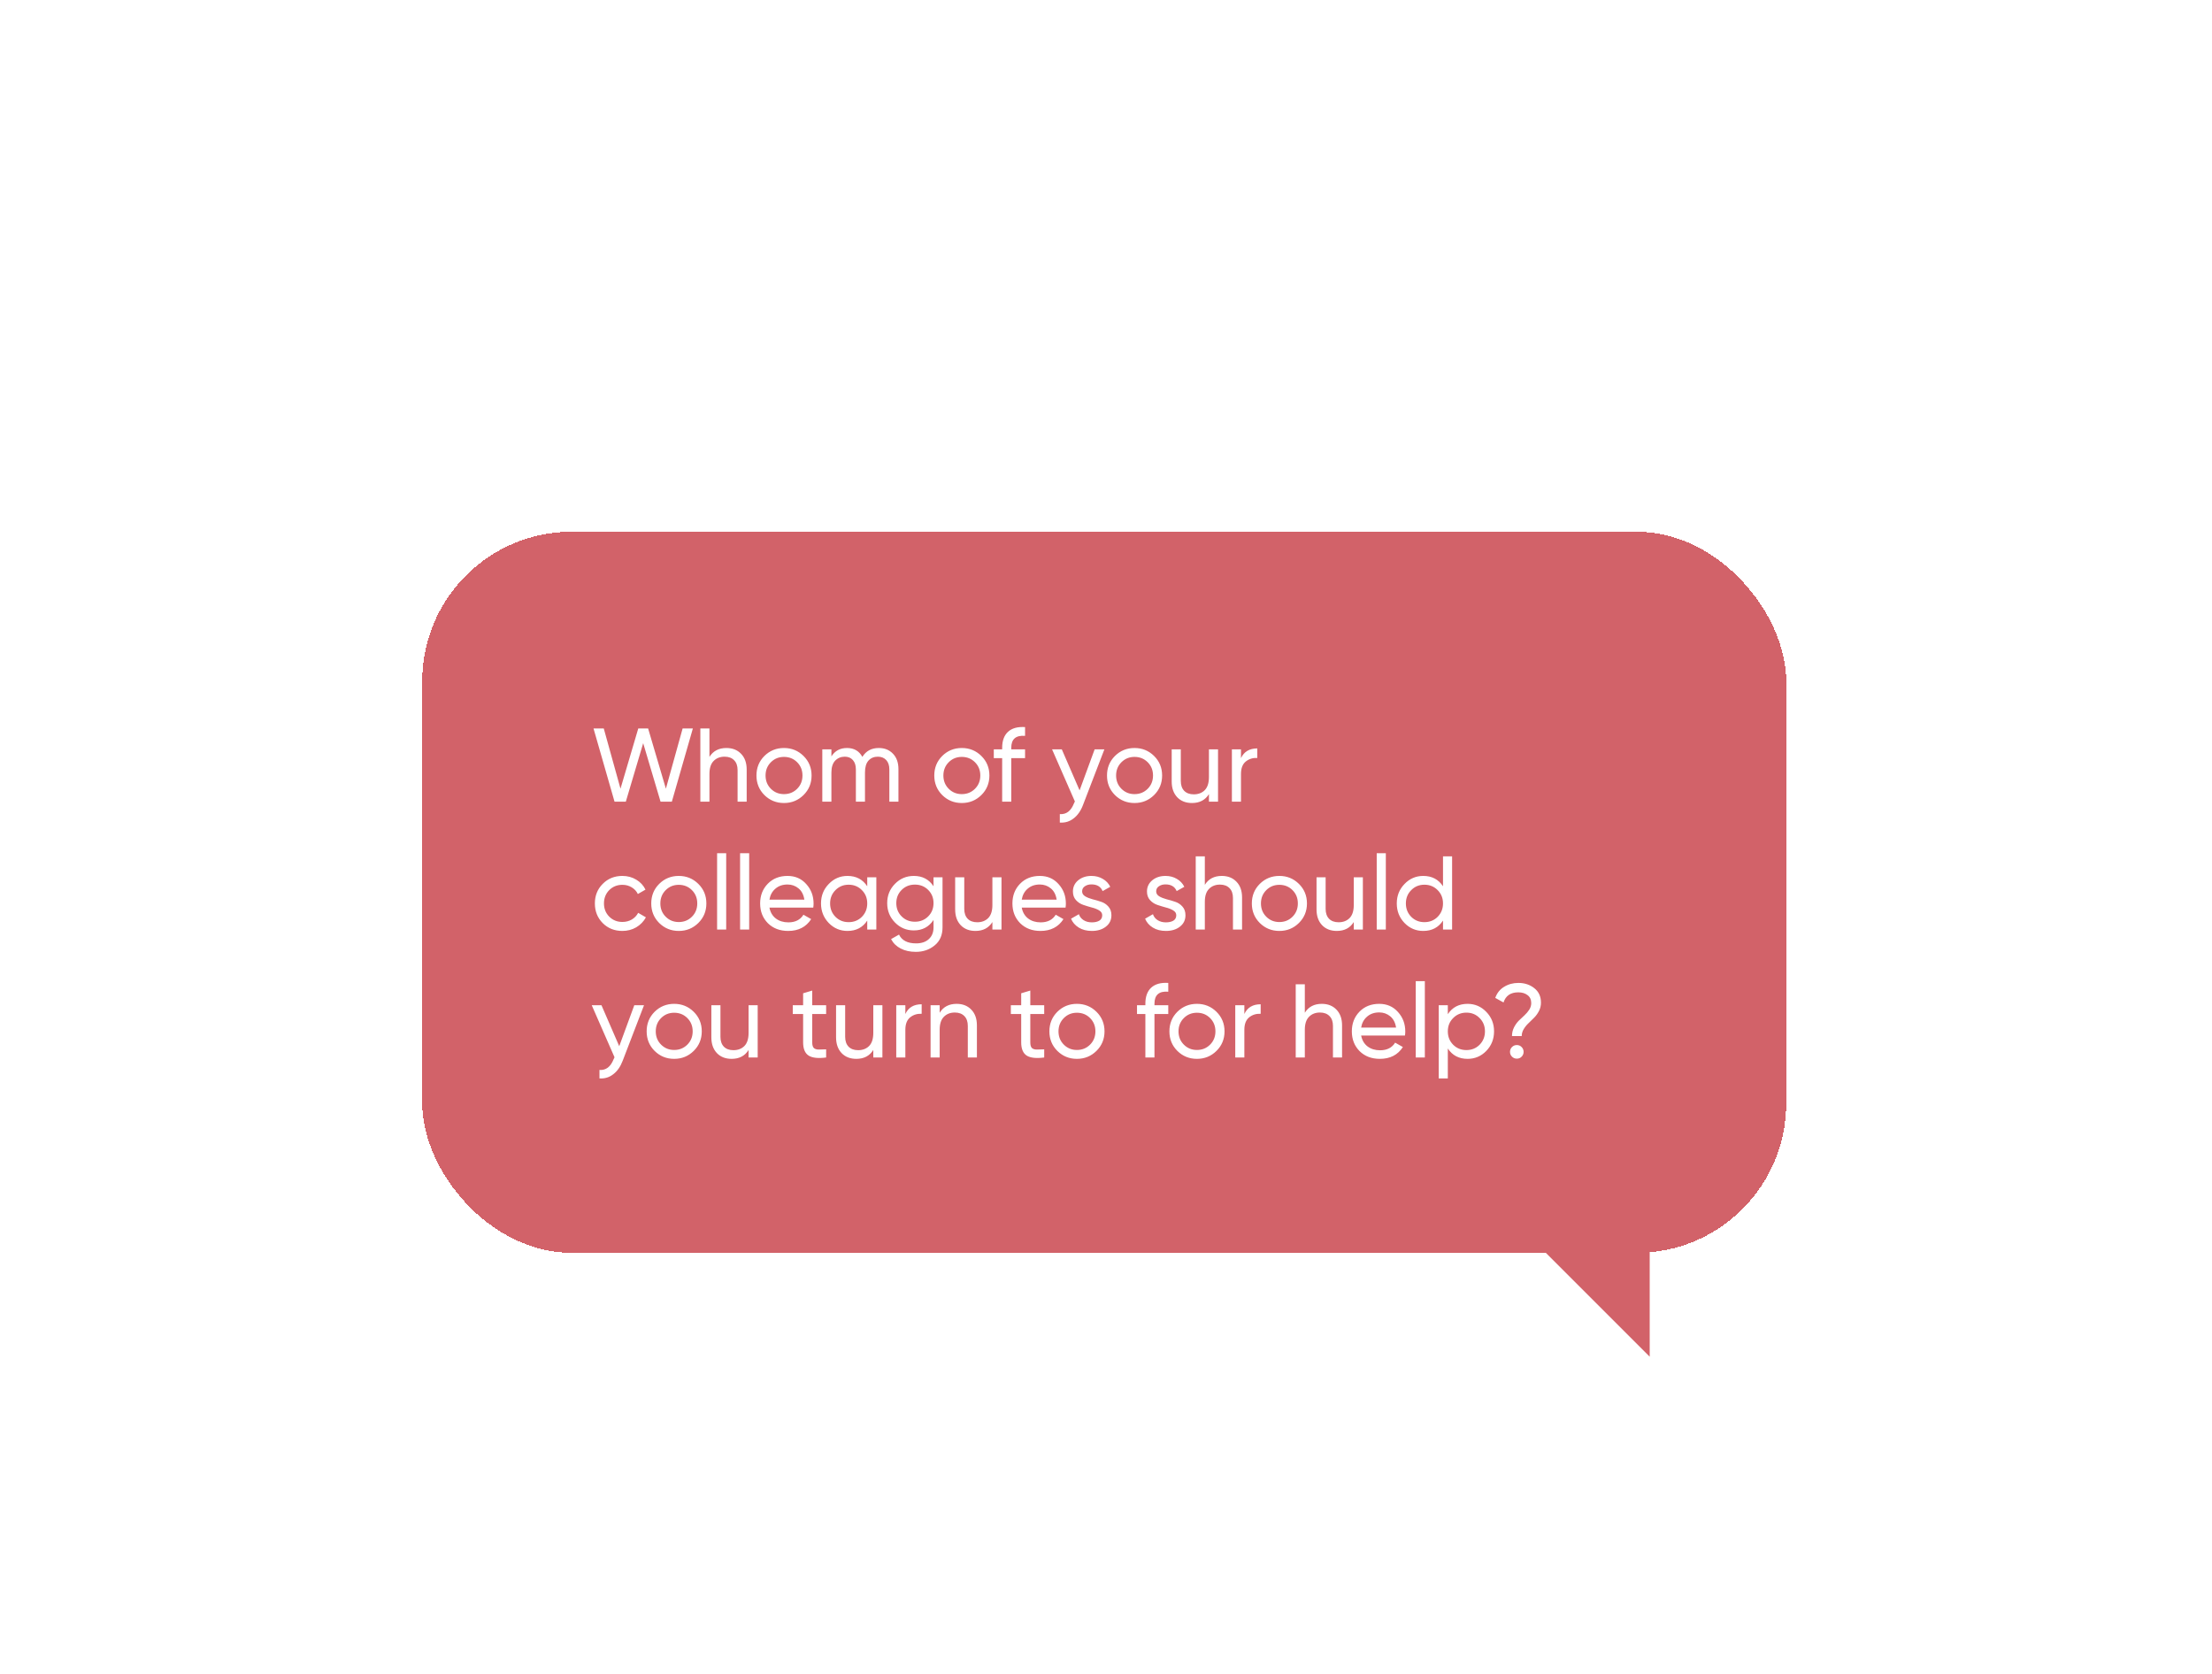 <?xml version="1.0" encoding="UTF-8"?> <svg xmlns="http://www.w3.org/2000/svg" width="415" height="314" viewBox="0 0 415 314" fill="none"> <g filter="url(#filter0_dd_1785_36768)"> <rect x="79.217" y="40.432" width="255.899" height="135.286" rx="28.038" fill="#D26269" shape-rendering="crispEdges"></rect> <path d="M115.294 91.074L111.35 77.338H113.273L116.413 88.641L119.749 77.338H121.593L124.929 88.641L128.069 77.338H129.992L126.047 91.074H123.928L120.671 80.105L117.413 91.074H115.294ZM136.28 81.008C137.431 81.008 138.354 81.374 139.047 82.107C139.74 82.826 140.087 83.807 140.087 85.05V91.074H138.38V85.148C138.38 84.35 138.164 83.735 137.732 83.304C137.301 82.859 136.705 82.636 135.947 82.636C135.096 82.636 134.409 82.905 133.886 83.441C133.363 83.964 133.101 84.775 133.101 85.874V91.074H131.394V77.338H133.101V82.676C133.795 81.564 134.854 81.008 136.28 81.008ZM150.751 89.838C149.744 90.832 148.521 91.329 147.082 91.329C145.643 91.329 144.42 90.832 143.412 89.838C142.418 88.844 141.921 87.621 141.921 86.168C141.921 84.716 142.418 83.493 143.412 82.499C144.42 81.505 145.643 81.008 147.082 81.008C148.521 81.008 149.744 81.505 150.751 82.499C151.758 83.493 152.262 84.716 152.262 86.168C152.262 87.621 151.758 88.844 150.751 89.838ZM147.082 89.661C148.063 89.661 148.887 89.328 149.554 88.661C150.221 87.993 150.555 87.163 150.555 86.168C150.555 85.174 150.221 84.344 149.554 83.676C148.887 83.009 148.063 82.676 147.082 82.676C146.114 82.676 145.296 83.009 144.629 83.676C143.962 84.344 143.628 85.174 143.628 86.168C143.628 87.163 143.962 87.993 144.629 88.661C145.296 89.328 146.114 89.661 147.082 89.661ZM164.871 81.008C165.97 81.008 166.86 81.367 167.54 82.087C168.22 82.793 168.56 83.755 168.56 84.972V91.074H166.853V85.03C166.853 84.272 166.657 83.683 166.264 83.264C165.872 82.846 165.349 82.636 164.694 82.636C163.962 82.636 163.373 82.885 162.928 83.382C162.497 83.866 162.281 84.612 162.281 85.619V91.074H160.574V85.03C160.574 84.272 160.384 83.683 160.005 83.264C159.638 82.846 159.135 82.636 158.494 82.636C157.774 82.636 157.172 82.885 156.688 83.382C156.217 83.879 155.982 84.625 155.982 85.619V91.074H154.275V81.263H155.982V82.578C156.649 81.531 157.624 81.008 158.906 81.008C160.227 81.008 161.189 81.564 161.79 82.676C162.471 81.564 163.497 81.008 164.871 81.008ZM184.114 89.838C183.107 90.832 181.883 91.329 180.444 91.329C179.005 91.329 177.782 90.832 176.775 89.838C175.781 88.844 175.284 87.621 175.284 86.168C175.284 84.716 175.781 83.493 176.775 82.499C177.782 81.505 179.005 81.008 180.444 81.008C181.883 81.008 183.107 81.505 184.114 82.499C185.121 83.493 185.625 84.716 185.625 86.168C185.625 87.621 185.121 88.844 184.114 89.838ZM180.444 89.661C181.426 89.661 182.25 89.328 182.917 88.661C183.584 87.993 183.918 87.163 183.918 86.168C183.918 85.174 183.584 84.344 182.917 83.676C182.25 83.009 181.426 82.676 180.444 82.676C179.476 82.676 178.659 83.009 177.992 83.676C177.324 84.344 176.991 85.174 176.991 86.168C176.991 87.163 177.324 87.993 177.992 88.661C178.659 89.328 179.476 89.661 180.444 89.661ZM192.316 78.731C190.59 78.588 189.726 79.333 189.726 80.968V81.263H192.316V82.911H189.726V91.074H188.019V82.911H186.449V81.263H188.019V80.968C188.019 79.647 188.385 78.646 189.118 77.966C189.864 77.286 190.93 76.992 192.316 77.083V78.731ZM205.37 81.263H207.195L203.192 91.683C202.774 92.794 202.185 93.638 201.426 94.214C200.681 94.803 199.817 95.064 198.836 94.999V93.409C200.04 93.501 200.923 92.834 201.485 91.408L201.662 91.035L197.384 81.263H199.209L202.545 88.955L205.37 81.263ZM216.519 89.838C215.511 90.832 214.288 91.329 212.849 91.329C211.41 91.329 210.187 90.832 209.18 89.838C208.185 88.844 207.688 87.621 207.688 86.168C207.688 84.716 208.185 83.493 209.18 82.499C210.187 81.505 211.41 81.008 212.849 81.008C214.288 81.008 215.511 81.505 216.519 82.499C217.526 83.493 218.029 84.716 218.029 86.168C218.029 87.621 217.526 88.844 216.519 89.838ZM212.849 89.661C213.83 89.661 214.654 89.328 215.322 88.661C215.989 87.993 216.322 87.163 216.322 86.168C216.322 85.174 215.989 84.344 215.322 83.676C214.654 83.009 213.83 82.676 212.849 82.676C211.881 82.676 211.063 83.009 210.396 83.676C209.729 84.344 209.395 85.174 209.395 86.168C209.395 87.163 209.729 87.993 210.396 88.661C211.063 89.328 211.881 89.661 212.849 89.661ZM226.812 81.263H228.519V91.074H226.812V89.661C226.119 90.773 225.059 91.329 223.633 91.329C222.482 91.329 221.56 90.97 220.866 90.25C220.173 89.517 219.826 88.53 219.826 87.287V81.263H221.533V87.189C221.533 87.987 221.749 88.608 222.181 89.053C222.613 89.485 223.208 89.701 223.967 89.701C224.817 89.701 225.504 89.439 226.027 88.916C226.55 88.379 226.812 87.562 226.812 86.463V81.263ZM232.825 82.911C233.388 81.695 234.408 81.086 235.887 81.086V82.872C235.049 82.833 234.33 83.055 233.728 83.539C233.126 84.023 232.825 84.801 232.825 85.874V91.074H231.118V81.263H232.825V82.911ZM116.766 115.329C115.288 115.329 114.058 114.839 113.077 113.858C112.096 112.863 111.605 111.634 111.605 110.168C111.605 108.703 112.096 107.48 113.077 106.499C114.058 105.505 115.288 105.008 116.766 105.008C117.734 105.008 118.604 105.243 119.376 105.714C120.148 106.172 120.723 106.793 121.103 107.578L119.67 108.402C119.421 107.879 119.036 107.461 118.512 107.147C118.002 106.833 117.42 106.676 116.766 106.676C115.785 106.676 114.961 107.009 114.293 107.676C113.639 108.344 113.312 109.174 113.312 110.168C113.312 111.15 113.639 111.974 114.293 112.641C114.961 113.308 115.785 113.642 116.766 113.642C117.42 113.642 118.009 113.491 118.532 113.19C119.055 112.876 119.454 112.458 119.729 111.935L121.181 112.778C120.762 113.55 120.161 114.172 119.376 114.643C118.591 115.1 117.721 115.329 116.766 115.329ZM131.013 113.838C130.006 114.832 128.783 115.329 127.344 115.329C125.905 115.329 124.682 114.832 123.674 113.838C122.68 112.844 122.183 111.621 122.183 110.168C122.183 108.716 122.68 107.493 123.674 106.499C124.682 105.505 125.905 105.008 127.344 105.008C128.783 105.008 130.006 105.505 131.013 106.499C132.021 107.493 132.524 108.716 132.524 110.168C132.524 111.621 132.021 112.844 131.013 113.838ZM127.344 113.661C128.325 113.661 129.149 113.328 129.816 112.661C130.483 111.993 130.817 111.163 130.817 110.168C130.817 109.174 130.483 108.344 129.816 107.676C129.149 107.009 128.325 106.676 127.344 106.676C126.376 106.676 125.558 107.009 124.891 107.676C124.224 108.344 123.89 109.174 123.89 110.168C123.89 111.163 124.224 111.993 124.891 112.661C125.558 113.328 126.376 113.661 127.344 113.661ZM134.537 115.074V100.75H136.244V115.074H134.537ZM138.849 115.074V100.75H140.556V115.074H138.849ZM144.357 110.953C144.527 111.83 144.926 112.51 145.554 112.994C146.195 113.478 146.98 113.72 147.909 113.72C149.204 113.72 150.146 113.243 150.735 112.288L152.187 113.112C151.232 114.59 149.793 115.329 147.87 115.329C146.313 115.329 145.044 114.845 144.063 113.877C143.095 112.896 142.611 111.66 142.611 110.168C142.611 108.69 143.088 107.461 144.043 106.479C144.998 105.498 146.234 105.008 147.752 105.008C149.191 105.008 150.362 105.518 151.264 106.538C152.18 107.546 152.638 108.762 152.638 110.188C152.638 110.437 152.618 110.692 152.579 110.953H144.357ZM147.752 106.617C146.836 106.617 146.077 106.878 145.476 107.402C144.874 107.912 144.501 108.599 144.357 109.462H150.911C150.767 108.533 150.401 107.827 149.812 107.343C149.224 106.859 148.537 106.617 147.752 106.617ZM162.705 105.263H164.412V115.074H162.705V113.387C161.855 114.682 160.619 115.329 158.996 115.329C157.623 115.329 156.452 114.832 155.484 113.838C154.516 112.831 154.032 111.608 154.032 110.168C154.032 108.729 154.516 107.513 155.484 106.519C156.452 105.511 157.623 105.008 158.996 105.008C160.619 105.008 161.855 105.655 162.705 106.95V105.263ZM159.212 113.681C160.207 113.681 161.037 113.347 161.704 112.68C162.372 112 162.705 111.163 162.705 110.168C162.705 109.174 162.372 108.344 161.704 107.676C161.037 106.996 160.207 106.656 159.212 106.656C158.231 106.656 157.407 106.996 156.74 107.676C156.073 108.344 155.739 109.174 155.739 110.168C155.739 111.163 156.073 112 156.74 112.68C157.407 113.347 158.231 113.681 159.212 113.681ZM175.142 105.263H176.83V114.662C176.83 116.114 176.339 117.239 175.358 118.037C174.377 118.848 173.2 119.254 171.826 119.254C170.727 119.254 169.779 119.045 168.981 118.626C168.183 118.22 167.581 117.632 167.176 116.86L168.667 116.016C169.203 117.115 170.269 117.664 171.865 117.664C172.886 117.664 173.684 117.396 174.259 116.86C174.848 116.324 175.142 115.591 175.142 114.662V113.269C174.279 114.577 173.049 115.231 171.453 115.231C170.054 115.231 168.87 114.734 167.902 113.74C166.934 112.746 166.449 111.536 166.449 110.11C166.449 108.684 166.934 107.48 167.902 106.499C168.87 105.505 170.054 105.008 171.453 105.008C173.062 105.008 174.292 105.655 175.142 106.95V105.263ZM169.157 112.602C169.825 113.269 170.655 113.603 171.65 113.603C172.644 113.603 173.474 113.269 174.142 112.602C174.809 111.935 175.142 111.104 175.142 110.11C175.142 109.128 174.809 108.304 174.142 107.637C173.474 106.97 172.644 106.636 171.65 106.636C170.655 106.636 169.825 106.97 169.157 107.637C168.49 108.304 168.157 109.128 168.157 110.11C168.157 111.104 168.49 111.935 169.157 112.602ZM186.186 105.263H187.894V115.074H186.186V113.661C185.493 114.773 184.433 115.329 183.008 115.329C181.856 115.329 180.934 114.97 180.241 114.25C179.547 113.517 179.201 112.53 179.201 111.287V105.263H180.908V111.189C180.908 111.987 181.124 112.608 181.555 113.053C181.987 113.485 182.582 113.701 183.341 113.701C184.191 113.701 184.878 113.439 185.402 112.916C185.925 112.379 186.186 111.562 186.186 110.463V105.263ZM191.69 110.953C191.86 111.83 192.259 112.51 192.887 112.994C193.528 113.478 194.313 113.72 195.241 113.72C196.537 113.72 197.478 113.243 198.067 112.288L199.519 113.112C198.564 114.59 197.125 115.329 195.202 115.329C193.645 115.329 192.377 114.845 191.395 113.877C190.427 112.896 189.943 111.66 189.943 110.168C189.943 108.69 190.421 107.461 191.376 106.479C192.331 105.498 193.567 105.008 195.084 105.008C196.524 105.008 197.694 105.518 198.597 106.538C199.513 107.546 199.971 108.762 199.971 110.188C199.971 110.437 199.951 110.692 199.912 110.953H191.69ZM195.084 106.617C194.169 106.617 193.41 106.878 192.808 107.402C192.206 107.912 191.834 108.599 191.69 109.462H198.244C198.1 108.533 197.734 107.827 197.145 107.343C196.556 106.859 195.869 106.617 195.084 106.617ZM203.021 107.912C203.021 108.291 203.211 108.599 203.591 108.834C203.97 109.057 204.428 109.24 204.964 109.384C205.501 109.514 206.037 109.671 206.573 109.855C207.11 110.025 207.567 110.325 207.947 110.757C208.326 111.176 208.516 111.719 208.516 112.386C208.516 113.275 208.169 113.988 207.476 114.525C206.796 115.061 205.919 115.329 204.846 115.329C203.891 115.329 203.074 115.12 202.394 114.701C201.713 114.283 201.229 113.727 200.941 113.033L202.413 112.19C202.57 112.661 202.865 113.033 203.296 113.308C203.728 113.583 204.245 113.72 204.846 113.72C205.409 113.72 205.873 113.616 206.24 113.406C206.606 113.184 206.789 112.844 206.789 112.386C206.789 112.007 206.599 111.706 206.22 111.483C205.841 111.248 205.383 111.065 204.846 110.934C204.31 110.79 203.774 110.626 203.237 110.443C202.701 110.26 202.243 109.959 201.864 109.541C201.484 109.122 201.295 108.586 201.295 107.931C201.295 107.081 201.622 106.381 202.276 105.832C202.943 105.282 203.774 105.008 204.768 105.008C205.566 105.008 206.272 105.191 206.887 105.557C207.515 105.91 207.986 106.407 208.3 107.048L206.868 107.853C206.514 107.016 205.814 106.597 204.768 106.597C204.284 106.597 203.872 106.715 203.532 106.95C203.192 107.173 203.021 107.493 203.021 107.912ZM216.915 107.912C216.915 108.291 217.104 108.599 217.484 108.834C217.863 109.057 218.321 109.24 218.857 109.384C219.394 109.514 219.93 109.671 220.466 109.855C221.003 110.025 221.461 110.325 221.84 110.757C222.219 111.176 222.409 111.719 222.409 112.386C222.409 113.275 222.062 113.988 221.369 114.525C220.689 115.061 219.812 115.329 218.74 115.329C217.785 115.329 216.967 115.12 216.287 114.701C215.606 114.283 215.122 113.727 214.835 113.033L216.306 112.19C216.463 112.661 216.758 113.033 217.189 113.308C217.621 113.583 218.138 113.72 218.74 113.72C219.302 113.72 219.767 113.616 220.133 113.406C220.499 113.184 220.682 112.844 220.682 112.386C220.682 112.007 220.493 111.706 220.113 111.483C219.734 111.248 219.276 111.065 218.74 110.934C218.203 110.79 217.667 110.626 217.13 110.443C216.594 110.26 216.136 109.959 215.757 109.541C215.378 109.122 215.188 108.586 215.188 107.931C215.188 107.081 215.515 106.381 216.169 105.832C216.836 105.282 217.667 105.008 218.661 105.008C219.459 105.008 220.166 105.191 220.78 105.557C221.408 105.91 221.879 106.407 222.193 107.048L220.761 107.853C220.408 107.016 219.708 106.597 218.661 106.597C218.177 106.597 217.765 106.715 217.425 106.95C217.085 107.173 216.915 107.493 216.915 107.912ZM229.221 105.008C230.372 105.008 231.294 105.374 231.987 106.107C232.681 106.826 233.027 107.807 233.027 109.05V115.074H231.32V109.148C231.32 108.35 231.104 107.735 230.673 107.304C230.241 106.859 229.646 106.636 228.887 106.636C228.037 106.636 227.35 106.905 226.827 107.441C226.303 107.964 226.042 108.775 226.042 109.874V115.074H224.335V101.338H226.042V106.676C226.735 105.564 227.795 105.008 229.221 105.008ZM243.692 113.838C242.684 114.832 241.461 115.329 240.022 115.329C238.583 115.329 237.36 114.832 236.353 113.838C235.358 112.844 234.861 111.621 234.861 110.168C234.861 108.716 235.358 107.493 236.353 106.499C237.36 105.505 238.583 105.008 240.022 105.008C241.461 105.008 242.684 105.505 243.692 106.499C244.699 107.493 245.203 108.716 245.203 110.168C245.203 111.621 244.699 112.844 243.692 113.838ZM240.022 113.661C241.003 113.661 241.827 113.328 242.495 112.661C243.162 111.993 243.495 111.163 243.495 110.168C243.495 109.174 243.162 108.344 242.495 107.676C241.827 107.009 241.003 106.676 240.022 106.676C239.054 106.676 238.236 107.009 237.569 107.676C236.902 108.344 236.569 109.174 236.569 110.168C236.569 111.163 236.902 111.993 237.569 112.661C238.236 113.328 239.054 113.661 240.022 113.661ZM253.985 105.263H255.692V115.074H253.985V113.661C253.292 114.773 252.232 115.329 250.806 115.329C249.655 115.329 248.733 114.97 248.039 114.25C247.346 113.517 246.999 112.53 246.999 111.287V105.263H248.706V111.189C248.706 111.987 248.922 112.608 249.354 113.053C249.786 113.485 250.381 113.701 251.14 113.701C251.99 113.701 252.677 113.439 253.2 112.916C253.723 112.379 253.985 111.562 253.985 110.463V105.263ZM258.291 115.074V100.75H259.999V115.074H258.291ZM270.727 101.338H272.434V115.074H270.727V113.387C269.877 114.682 268.64 115.329 267.018 115.329C265.645 115.329 264.474 114.832 263.506 113.838C262.538 112.831 262.054 111.608 262.054 110.168C262.054 108.729 262.538 107.513 263.506 106.519C264.474 105.511 265.645 105.008 267.018 105.008C268.64 105.008 269.877 105.655 270.727 106.95V101.338ZM267.234 113.681C268.228 113.681 269.059 113.347 269.726 112.68C270.393 112 270.727 111.163 270.727 110.168C270.727 109.174 270.393 108.344 269.726 107.676C269.059 106.996 268.228 106.656 267.234 106.656C266.253 106.656 265.429 106.996 264.762 107.676C264.094 108.344 263.761 109.174 263.761 110.168C263.761 111.163 264.094 112 264.762 112.68C265.429 113.347 266.253 113.681 267.234 113.681ZM119.003 129.263H120.828L116.825 139.683C116.406 140.794 115.817 141.638 115.059 142.214C114.313 142.803 113.45 143.064 112.468 142.999V141.409C113.672 141.501 114.555 140.834 115.118 139.408L115.294 139.035L111.016 129.263H112.841L116.177 136.955L119.003 129.263ZM130.151 137.838C129.144 138.832 127.921 139.329 126.481 139.329C125.042 139.329 123.819 138.832 122.812 137.838C121.818 136.844 121.321 135.621 121.321 134.168C121.321 132.716 121.818 131.493 122.812 130.499C123.819 129.505 125.042 129.008 126.481 129.008C127.921 129.008 129.144 129.505 130.151 130.499C131.158 131.493 131.662 132.716 131.662 134.168C131.662 135.621 131.158 136.844 130.151 137.838ZM126.481 137.661C127.463 137.661 128.287 137.328 128.954 136.661C129.621 135.993 129.955 135.163 129.955 134.168C129.955 133.174 129.621 132.344 128.954 131.676C128.287 131.009 127.463 130.676 126.481 130.676C125.513 130.676 124.696 131.009 124.029 131.676C123.361 132.344 123.028 133.174 123.028 134.168C123.028 135.163 123.361 135.993 124.029 136.661C124.696 137.328 125.513 137.661 126.481 137.661ZM140.444 129.263H142.152V139.074H140.444V137.661C139.751 138.773 138.691 139.329 137.265 139.329C136.114 139.329 135.192 138.97 134.499 138.25C133.805 137.517 133.459 136.53 133.459 135.287V129.263H135.166V135.189C135.166 135.987 135.382 136.608 135.813 137.053C136.245 137.485 136.84 137.701 137.599 137.701C138.449 137.701 139.136 137.439 139.659 136.916C140.183 136.379 140.444 135.562 140.444 134.463V129.263ZM154.994 130.911H152.384V136.229C152.384 136.713 152.476 137.06 152.659 137.269C152.855 137.465 153.149 137.57 153.542 137.583C153.934 137.583 154.418 137.57 154.994 137.544V139.074C153.503 139.27 152.41 139.153 151.717 138.721C151.023 138.276 150.677 137.446 150.677 136.229V130.911H148.734V129.263H150.677V127.026L152.384 126.516V129.263H154.994V130.911ZM163.842 129.263H165.55V139.074H163.842V137.661C163.149 138.773 162.089 139.329 160.663 139.329C159.512 139.329 158.59 138.97 157.897 138.25C157.203 137.517 156.857 136.53 156.857 135.287V129.263H158.564V135.189C158.564 135.987 158.78 136.608 159.211 137.053C159.643 137.485 160.238 137.701 160.997 137.701C161.847 137.701 162.534 137.439 163.057 136.916C163.581 136.379 163.842 135.562 163.842 134.463V129.263ZM169.856 130.911C170.418 129.694 171.439 129.086 172.917 129.086V130.872C172.08 130.833 171.36 131.055 170.759 131.539C170.157 132.023 169.856 132.801 169.856 133.874V139.074H168.149V129.263H169.856V130.911ZM179.474 129.008C180.625 129.008 181.547 129.374 182.24 130.107C182.934 130.826 183.28 131.807 183.28 133.05V139.074H181.573V133.148C181.573 132.35 181.357 131.735 180.926 131.304C180.494 130.859 179.899 130.636 179.14 130.636C178.29 130.636 177.603 130.905 177.08 131.441C176.556 131.964 176.295 132.775 176.295 133.874V139.074H174.587V129.263H176.295V130.676C176.988 129.564 178.048 129.008 179.474 129.008ZM195.907 130.911H193.297V136.229C193.297 136.713 193.389 137.06 193.572 137.269C193.768 137.465 194.062 137.57 194.455 137.583C194.847 137.583 195.331 137.57 195.907 137.544V139.074C194.415 139.27 193.323 139.153 192.63 138.721C191.936 138.276 191.59 137.446 191.59 136.229V130.911H189.647V129.263H191.59V127.026L193.297 126.516V129.263H195.907V130.911ZM205.711 137.838C204.703 138.832 203.48 139.329 202.041 139.329C200.602 139.329 199.379 138.832 198.372 137.838C197.377 136.844 196.88 135.621 196.88 134.168C196.88 132.716 197.377 131.493 198.372 130.499C199.379 129.505 200.602 129.008 202.041 129.008C203.48 129.008 204.703 129.505 205.711 130.499C206.718 131.493 207.222 132.716 207.222 134.168C207.222 135.621 206.718 136.844 205.711 137.838ZM202.041 137.661C203.022 137.661 203.846 137.328 204.514 136.661C205.181 135.993 205.514 135.163 205.514 134.168C205.514 133.174 205.181 132.344 204.514 131.676C203.846 131.009 203.022 130.676 202.041 130.676C201.073 130.676 200.255 131.009 199.588 131.676C198.921 132.344 198.587 133.174 198.587 134.168C198.587 135.163 198.921 135.993 199.588 136.661C200.255 137.328 201.073 137.661 202.041 137.661ZM219.183 126.731C217.456 126.588 216.593 127.333 216.593 128.968V129.263H219.183V130.911H216.593V139.074H214.886V130.911H213.316V129.263H214.886V128.968C214.886 127.647 215.252 126.646 215.984 125.966C216.73 125.286 217.796 124.992 219.183 125.083V126.731ZM228.227 137.838C227.22 138.832 225.997 139.329 224.558 139.329C223.119 139.329 221.895 138.832 220.888 137.838C219.894 136.844 219.397 135.621 219.397 134.168C219.397 132.716 219.894 131.493 220.888 130.499C221.895 129.505 223.119 129.008 224.558 129.008C225.997 129.008 227.22 129.505 228.227 130.499C229.234 131.493 229.738 132.716 229.738 134.168C229.738 135.621 229.234 136.844 228.227 137.838ZM224.558 137.661C225.539 137.661 226.363 137.328 227.03 136.661C227.697 135.993 228.031 135.163 228.031 134.168C228.031 133.174 227.697 132.344 227.03 131.676C226.363 131.009 225.539 130.676 224.558 130.676C223.59 130.676 222.772 131.009 222.105 131.676C221.438 132.344 221.104 133.174 221.104 134.168C221.104 135.163 221.438 135.993 222.105 136.661C222.772 137.328 223.59 137.661 224.558 137.661ZM233.458 130.911C234.02 129.694 235.041 129.086 236.519 129.086V130.872C235.682 130.833 234.962 131.055 234.36 131.539C233.759 132.023 233.458 132.801 233.458 133.874V139.074H231.751V129.263H233.458V130.911ZM247.981 129.008C249.132 129.008 250.055 129.374 250.748 130.107C251.441 130.826 251.788 131.807 251.788 133.05V139.074H250.081V133.148C250.081 132.35 249.865 131.735 249.433 131.304C249.002 130.859 248.406 130.636 247.648 130.636C246.797 130.636 246.11 130.905 245.587 131.441C245.064 131.964 244.802 132.775 244.802 133.874V139.074H243.095V125.338H244.802V130.676C245.496 129.564 246.555 129.008 247.981 129.008ZM255.368 134.953C255.538 135.83 255.937 136.51 256.565 136.994C257.206 137.478 257.991 137.72 258.92 137.72C260.215 137.72 261.157 137.243 261.746 136.288L263.198 137.112C262.243 138.59 260.804 139.329 258.881 139.329C257.324 139.329 256.055 138.845 255.074 137.877C254.106 136.896 253.622 135.66 253.622 134.168C253.622 132.69 254.099 131.461 255.054 130.479C256.009 129.498 257.246 129.008 258.763 129.008C260.202 129.008 261.373 129.518 262.276 130.538C263.191 131.546 263.649 132.762 263.649 134.188C263.649 134.437 263.63 134.692 263.59 134.953H255.368ZM258.763 130.617C257.847 130.617 257.089 130.878 256.487 131.402C255.885 131.912 255.512 132.599 255.368 133.462H261.922C261.778 132.533 261.412 131.827 260.823 131.343C260.235 130.859 259.548 130.617 258.763 130.617ZM265.612 139.074V124.75H267.319V139.074H265.612ZM275.339 129.008C276.713 129.008 277.884 129.511 278.852 130.519C279.82 131.513 280.304 132.729 280.304 134.168C280.304 135.608 279.82 136.831 278.852 137.838C277.884 138.832 276.713 139.329 275.339 139.329C273.717 139.329 272.481 138.682 271.63 137.387V142.999H269.923V129.263H271.63V130.95C272.481 129.655 273.717 129.008 275.339 129.008ZM275.123 137.681C276.104 137.681 276.929 137.347 277.596 136.68C278.263 136 278.597 135.163 278.597 134.168C278.597 133.174 278.263 132.344 277.596 131.676C276.929 130.996 276.104 130.656 275.123 130.656C274.129 130.656 273.298 130.996 272.631 131.676C271.964 132.344 271.63 133.174 271.63 134.168C271.63 135.163 271.964 136 272.631 136.68C273.298 137.347 274.129 137.681 275.123 137.681ZM283.67 135.052C283.67 134.476 283.794 133.94 284.042 133.442C284.291 132.945 284.592 132.52 284.945 132.167C285.298 131.814 285.651 131.48 286.005 131.166C286.358 130.839 286.659 130.486 286.907 130.107C287.156 129.714 287.28 129.302 287.28 128.87C287.28 128.216 287.051 127.719 286.593 127.379C286.149 127.026 285.566 126.849 284.847 126.849C283.408 126.849 282.486 127.484 282.08 128.753L280.53 127.889C280.857 126.973 281.413 126.28 282.198 125.809C282.983 125.325 283.872 125.083 284.867 125.083C286.031 125.083 287.025 125.41 287.849 126.064C288.686 126.718 289.105 127.628 289.105 128.792C289.105 129.341 288.981 129.858 288.732 130.342C288.484 130.826 288.183 131.245 287.83 131.598C287.476 131.951 287.123 132.298 286.77 132.638C286.417 132.965 286.116 133.338 285.867 133.756C285.619 134.162 285.495 134.594 285.495 135.052H283.67ZM284.572 139.29C284.219 139.29 283.918 139.166 283.67 138.917C283.421 138.669 283.297 138.368 283.297 138.015C283.297 137.661 283.421 137.36 283.67 137.112C283.918 136.863 284.219 136.739 284.572 136.739C284.939 136.739 285.239 136.863 285.475 137.112C285.723 137.36 285.848 137.661 285.848 138.015C285.848 138.368 285.723 138.669 285.475 138.917C285.239 139.166 284.939 139.29 284.572 139.29Z" fill="white"></path> <path d="M309.506 195.21V173.455H287.751L309.506 195.21Z" fill="#D26269"></path> </g> <defs> <filter id="filter0_dd_1785_36768" x="0.109" y="0.878" width="414.113" height="312.993" filterUnits="userSpaceOnUse" color-interpolation-filters="sRGB"> <feFlood flood-opacity="0" result="BackgroundImageFix"></feFlood> <feColorMatrix in="SourceAlpha" type="matrix" values="0 0 0 0 0 0 0 0 0 0 0 0 0 0 0 0 0 0 127 0" result="hardAlpha"></feColorMatrix> <feOffset dy="19.777"></feOffset> <feGaussianBlur stdDeviation="19.777"></feGaussianBlur> <feComposite in2="hardAlpha" operator="out"></feComposite> <feColorMatrix type="matrix" values="0 0 0 0 0.067 0 0 0 0 0 0 0 0 0 0.176 0 0 0 0.25 0"></feColorMatrix> <feBlend mode="normal" in2="BackgroundImageFix" result="effect1_dropShadow_1785_36768"></feBlend> <feColorMatrix in="SourceAlpha" type="matrix" values="0 0 0 0 0 0 0 0 0 0 0 0 0 0 0 0 0 0 127 0" result="hardAlpha"></feColorMatrix> <feOffset dy="39.554"></feOffset> <feGaussianBlur stdDeviation="39.554"></feGaussianBlur> <feComposite in2="hardAlpha" operator="out"></feComposite> <feColorMatrix type="matrix" values="0 0 0 0 0.067 0 0 0 0 0 0 0 0 0 0.175 0 0 0 0.15 0"></feColorMatrix> <feBlend mode="normal" in2="effect1_dropShadow_1785_36768" result="effect2_dropShadow_1785_36768"></feBlend> <feBlend mode="normal" in="SourceGraphic" in2="effect2_dropShadow_1785_36768" result="shape"></feBlend> </filter> </defs> </svg> 